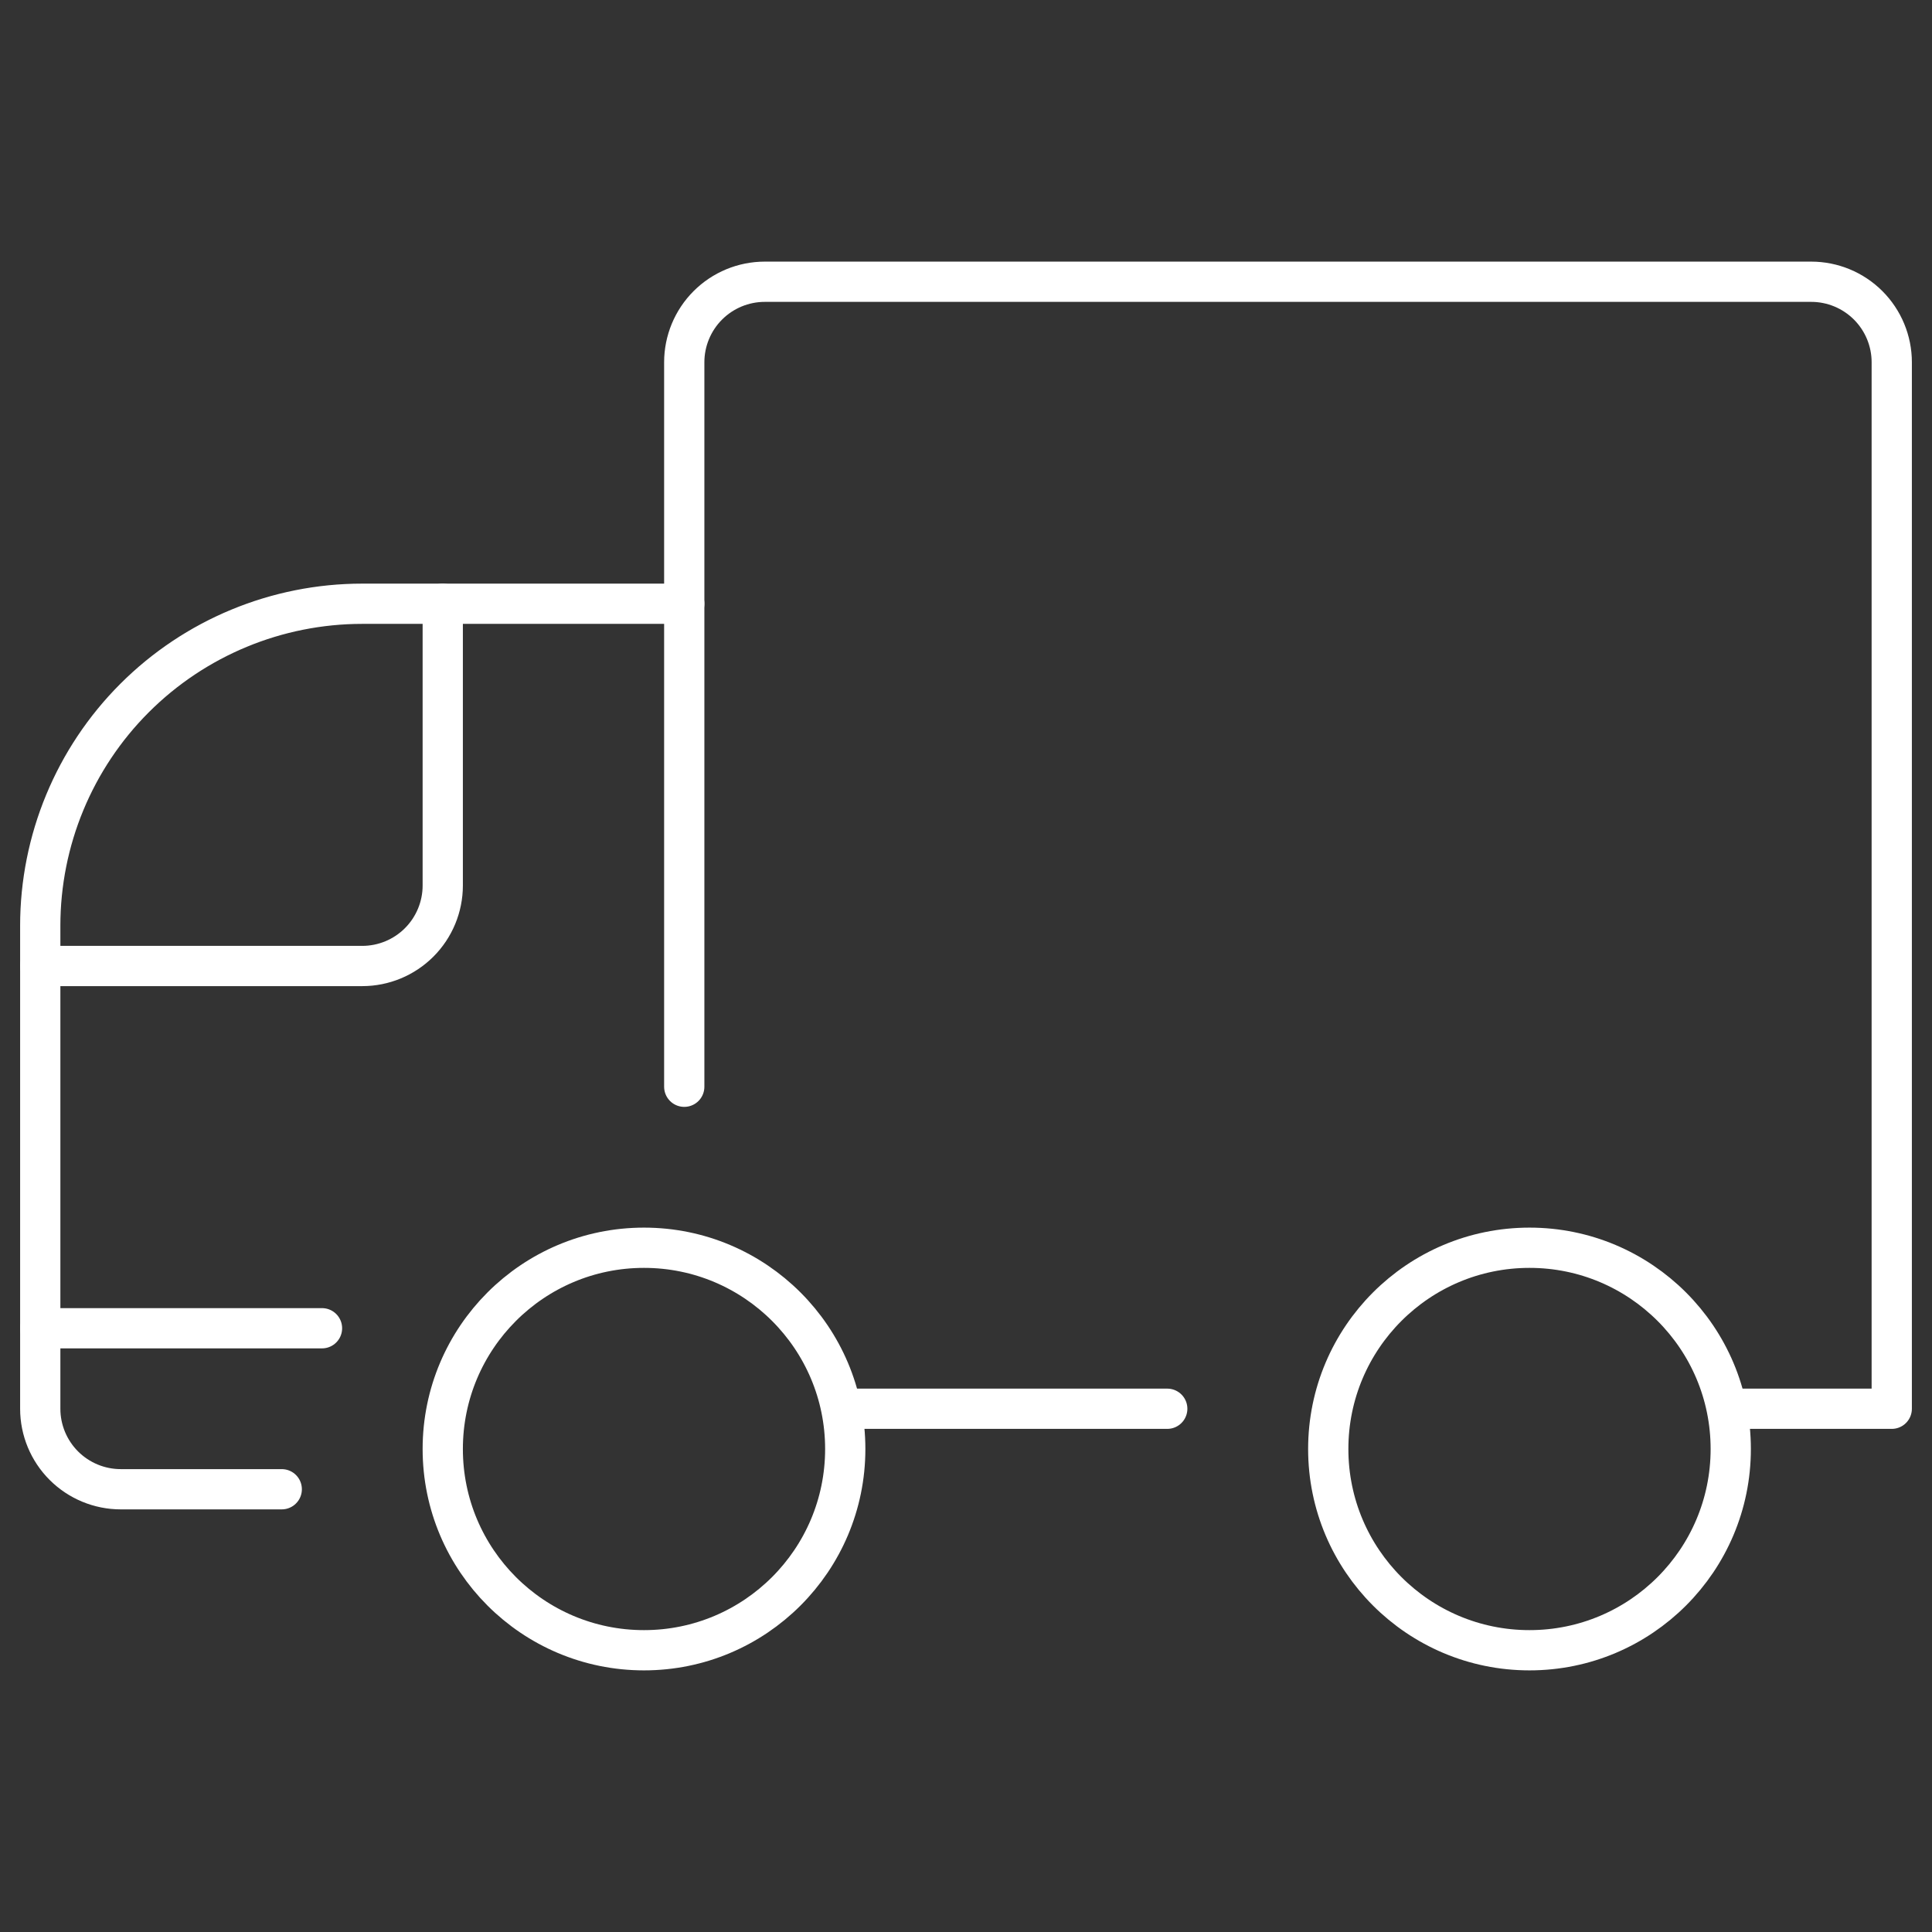 <svg xml:space="preserve" viewBox="0 0 1080 1080" height="1080" width="1080" version="1.1" xmlns:xlink="http://www.w3.org/1999/xlink" xmlns="http://www.w3.org/2000/svg">
<rect x="0" y="0" width="1080" height="1080" fill="#333333" stroke="none"/>
<desc>Created with Fabric.js 5.2.4</desc>
<defs>
</defs>
<g id="61fa3924-87a2-4f39-857c-8be0edcc4b72" transform="matrix(1 0 0 1 540 540)">
<rect height="1080" width="1080" ry="0" rx="0" y="-540" x="-540" style="stroke: none; stroke-width: 1; stroke-dasharray: none; stroke-linecap: butt; stroke-dashoffset: 0; stroke-linejoin: miter; stroke-miterlimit: 4; fill: rgb(255,255,255); fill-rule: nonzero; opacity: 1; visibility: hidden;"></rect>
</g>
<g id="5c22d17c-a354-4e95-998f-43524660086d" transform="matrix(1 0 0 1 540 540)">
</g>
<g transform="matrix(22.5 0 0 22.5 360 810)">
<path stroke-linecap="round" d="M 16 41 C 18.761 41 21 38.761 21 36 C 21 33.239 18.761 31 16 31 C 13.239 31 11 33.239 11 36 C 11 38.761 13.239 41 16 41 Z" transform="translate(-16, -36)" style="stroke: rgb(255,255,255); stroke-width: 1; stroke-dasharray: none; stroke-linecap: round; stroke-dashoffset: 0; stroke-linejoin: round; stroke-miterlimit: 4; fill: none; fill-rule: nonzero; opacity: 1;"></path>
</g>
<g transform="matrix(22.5 0 0 22.5 855 810)">
<path stroke-linecap="round" d="M 38 41 C 40.761 41 43 38.761 43 36 C 43 33.239 40.761 31 38 31 C 35.239 31 33 33.239 33 36 C 33 38.761 35.239 41 38 41 Z" transform="translate(-38, -36)" style="stroke: rgb(255,255,255); stroke-width: 1; stroke-dasharray: none; stroke-linecap: round; stroke-dashoffset: 0; stroke-linejoin: round; stroke-miterlimit: 4; fill: none; fill-rule: nonzero; opacity: 1;"></path>
</g>
<g transform="matrix(22.5 0 0 22.5 720 472.5)">
<path stroke-linecap="round" d="M 17 27 L 17 9 C 17 8.47 17.211 7.961 17.586 7.586 C 17.961 7.211 18.47 7 19 7 L 45 7 C 45.53 7 46.039 7.211 46.414 7.586 C 46.789 7.961 47 8.47 47 9 L 47 35 L 43 35" transform="translate(-32, -21)" style="stroke: rgb(255,255,255); stroke-width: 1; stroke-dasharray: none; stroke-linecap: round; stroke-dashoffset: 0; stroke-linejoin: round; stroke-miterlimit: 4; fill: none; fill-rule: nonzero; opacity: 1;"></path>
</g>
<g transform="matrix(22.5 0 0 22.5 562.5 787.5)">
<path stroke-linecap="round" d="M 21 35 L 29 35" transform="translate(-25, -35)" style="stroke: rgb(255,255,255); stroke-width: 1; stroke-dasharray: none; stroke-linecap: round; stroke-dashoffset: 0; stroke-linejoin: round; stroke-miterlimit: 4; fill: none; fill-rule: nonzero; opacity: 1;"></path>
</g>
<g transform="matrix(22.5 0 0 22.5 202.5 585)">
<path stroke-linecap="round" d="M 7 37 L 3 37 C 2.47 37 1.961 36.789 1.586 36.414 C 1.211 36.039 1 35.53 1 35 L 1 23 C 1 20.878 1.843 18.843 3.343 17.343 C 4.843 15.843 6.878 15 9 15 L 17 15" transform="translate(-9, -26)" style="stroke: rgb(255,255,255); stroke-width: 1; stroke-dasharray: none; stroke-linecap: round; stroke-dashoffset: 0; stroke-linejoin: round; stroke-miterlimit: 4; fill: none; fill-rule: nonzero; opacity: 1;"></path>
</g>
<g transform="matrix(22.5 0 0 22.5 101.25 742.5)">
<path stroke-linecap="round" d="M 1 33 L 8 33" transform="translate(-4.5, -33)" style="stroke: rgb(255,255,255); stroke-width: 1; stroke-dasharray: none; stroke-linecap: round; stroke-dashoffset: 0; stroke-linejoin: round; stroke-miterlimit: 4; fill: none; fill-rule: nonzero; opacity: 1;"></path>
</g>
<g transform="matrix(22.5 0 0 22.5 135 438.75)">
<path stroke-linecap="round" d="M 1 24 L 9 24 C 9.53 24 10.039 23.789 10.414 23.414 C 10.789 23.039 11 22.53 11 22 L 11 15" transform="translate(-6, -19.5)" style="stroke: rgb(255,255,255); stroke-width: 1; stroke-dasharray: none; stroke-linecap: round; stroke-dashoffset: 0; stroke-linejoin: round; stroke-miterlimit: 4; fill: none; fill-rule: nonzero; opacity: 1;"></path>
</g>
</svg>